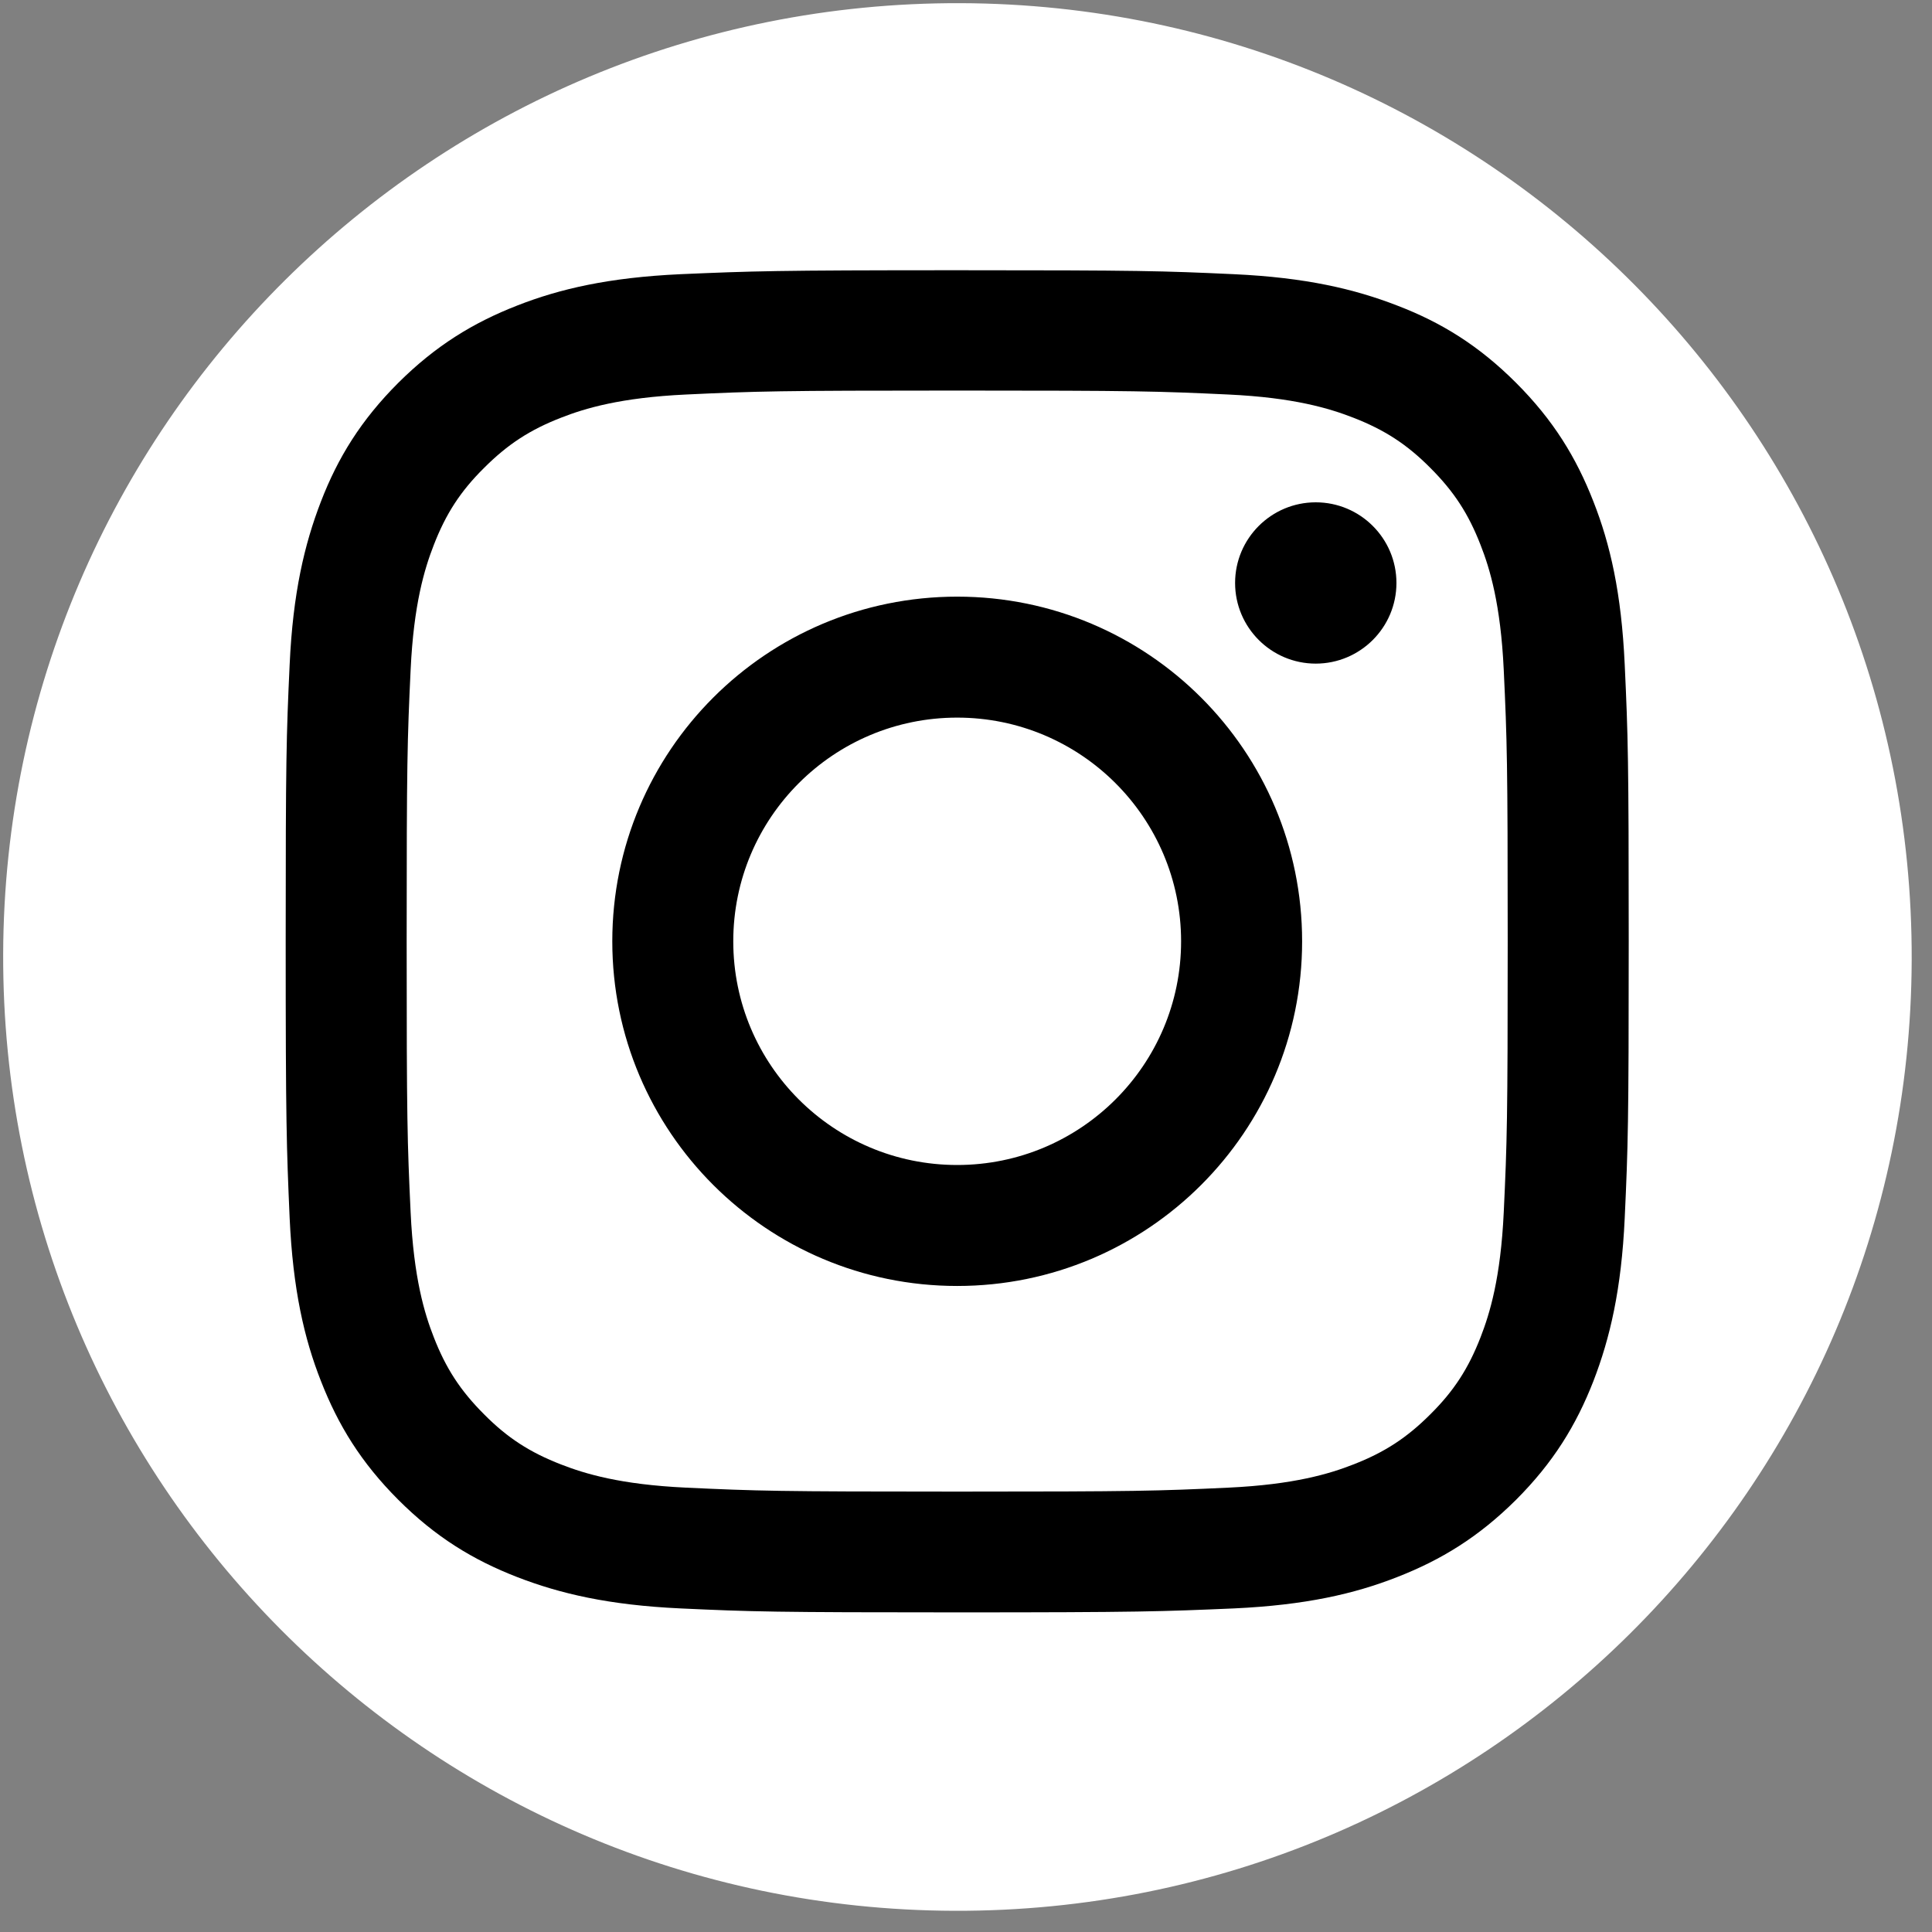 <svg preserveAspectRatio="none" width="100%" height="100%" overflow="visible" style="display: block;" viewBox="0 0 39 39" fill="none" xmlns="http://www.w3.org/2000/svg">
<rect x="0" y="0" width="39" height="39" fill="#808080" stroke="none"/>
<g id="Group">
<path id="Vector" d="M38.59 19.382C38.626 8.748 30.03 0.099 19.391 0.064C8.752 0.029 0.099 8.62 0.064 19.254C0.029 29.888 8.624 38.537 19.263 38.572C29.902 38.608 38.555 30.016 38.59 19.382Z" fill="white"/>
<path id="Vector_2" d="M14.802 19.002C14.802 16.506 16.826 14.486 19.322 14.486C21.818 14.486 23.842 16.51 23.842 19.002C23.842 21.493 21.818 23.517 19.322 23.517C16.826 23.517 14.802 21.497 14.802 19.002ZM12.36 19.002C12.36 22.845 15.478 25.959 19.322 25.959C23.166 25.959 26.285 22.845 26.285 19.002C26.285 15.158 23.17 12.044 19.322 12.044C15.474 12.044 12.36 15.158 12.36 19.002ZM24.932 11.768C24.932 12.666 25.662 13.396 26.56 13.396C27.459 13.396 28.189 12.666 28.189 11.768C28.189 10.869 27.459 10.14 26.56 10.14C25.662 10.14 24.932 10.869 24.932 11.768ZM13.846 30.03C12.524 29.968 11.808 29.75 11.328 29.563C10.696 29.318 10.242 29.025 9.771 28.549C9.295 28.073 9.001 27.623 8.756 26.992C8.569 26.516 8.351 25.795 8.289 24.474C8.222 23.046 8.209 22.614 8.209 18.997C8.209 15.38 8.222 14.949 8.289 13.521C8.351 12.199 8.569 11.483 8.756 11.003C9.001 10.371 9.295 9.917 9.771 9.446C10.247 8.97 10.696 8.676 11.328 8.431C11.804 8.244 12.524 8.026 13.846 7.964C15.274 7.897 15.705 7.884 19.322 7.884C22.939 7.884 23.37 7.897 24.799 7.964C26.12 8.026 26.836 8.244 27.317 8.431C27.948 8.676 28.402 8.97 28.874 9.446C29.35 9.922 29.643 10.371 29.888 11.003C30.075 11.479 30.293 12.199 30.355 13.521C30.422 14.949 30.435 15.376 30.435 18.997C30.435 22.619 30.422 23.046 30.355 24.474C30.293 25.795 30.075 26.511 29.888 26.992C29.643 27.623 29.35 28.077 28.874 28.549C28.398 29.025 27.948 29.318 27.317 29.563C26.841 29.75 26.12 29.968 24.799 30.03C23.37 30.097 22.939 30.11 19.322 30.11C15.705 30.11 15.274 30.097 13.846 30.03ZM13.734 5.535C12.293 5.602 11.305 5.829 10.442 6.167C9.553 6.514 8.796 6.976 8.04 7.728C7.288 8.48 6.821 9.236 6.478 10.126C6.145 10.989 5.913 11.973 5.847 13.414C5.78 14.86 5.767 15.322 5.767 19.002C5.767 22.681 5.784 23.143 5.847 24.589C5.913 26.031 6.14 27.018 6.478 27.877C6.825 28.767 7.288 29.523 8.04 30.275C8.792 31.027 9.548 31.489 10.442 31.836C11.305 32.17 12.289 32.401 13.734 32.468C15.18 32.535 15.643 32.548 19.322 32.548C23.001 32.548 23.464 32.53 24.91 32.468C26.351 32.401 27.339 32.175 28.202 31.836C29.092 31.489 29.848 31.027 30.604 30.275C31.356 29.523 31.819 28.767 32.166 27.877C32.499 27.014 32.731 26.031 32.797 24.589C32.864 23.143 32.878 22.685 32.878 19.002C32.878 15.318 32.864 14.86 32.797 13.414C32.731 11.973 32.504 10.985 32.166 10.126C31.819 9.236 31.356 8.48 30.604 7.728C29.852 6.976 29.096 6.509 28.202 6.167C27.339 5.833 26.356 5.602 24.91 5.535C23.464 5.468 23.001 5.455 19.322 5.455C15.643 5.455 15.18 5.473 13.734 5.535Z" fill="black"/>
</g>
</svg>
